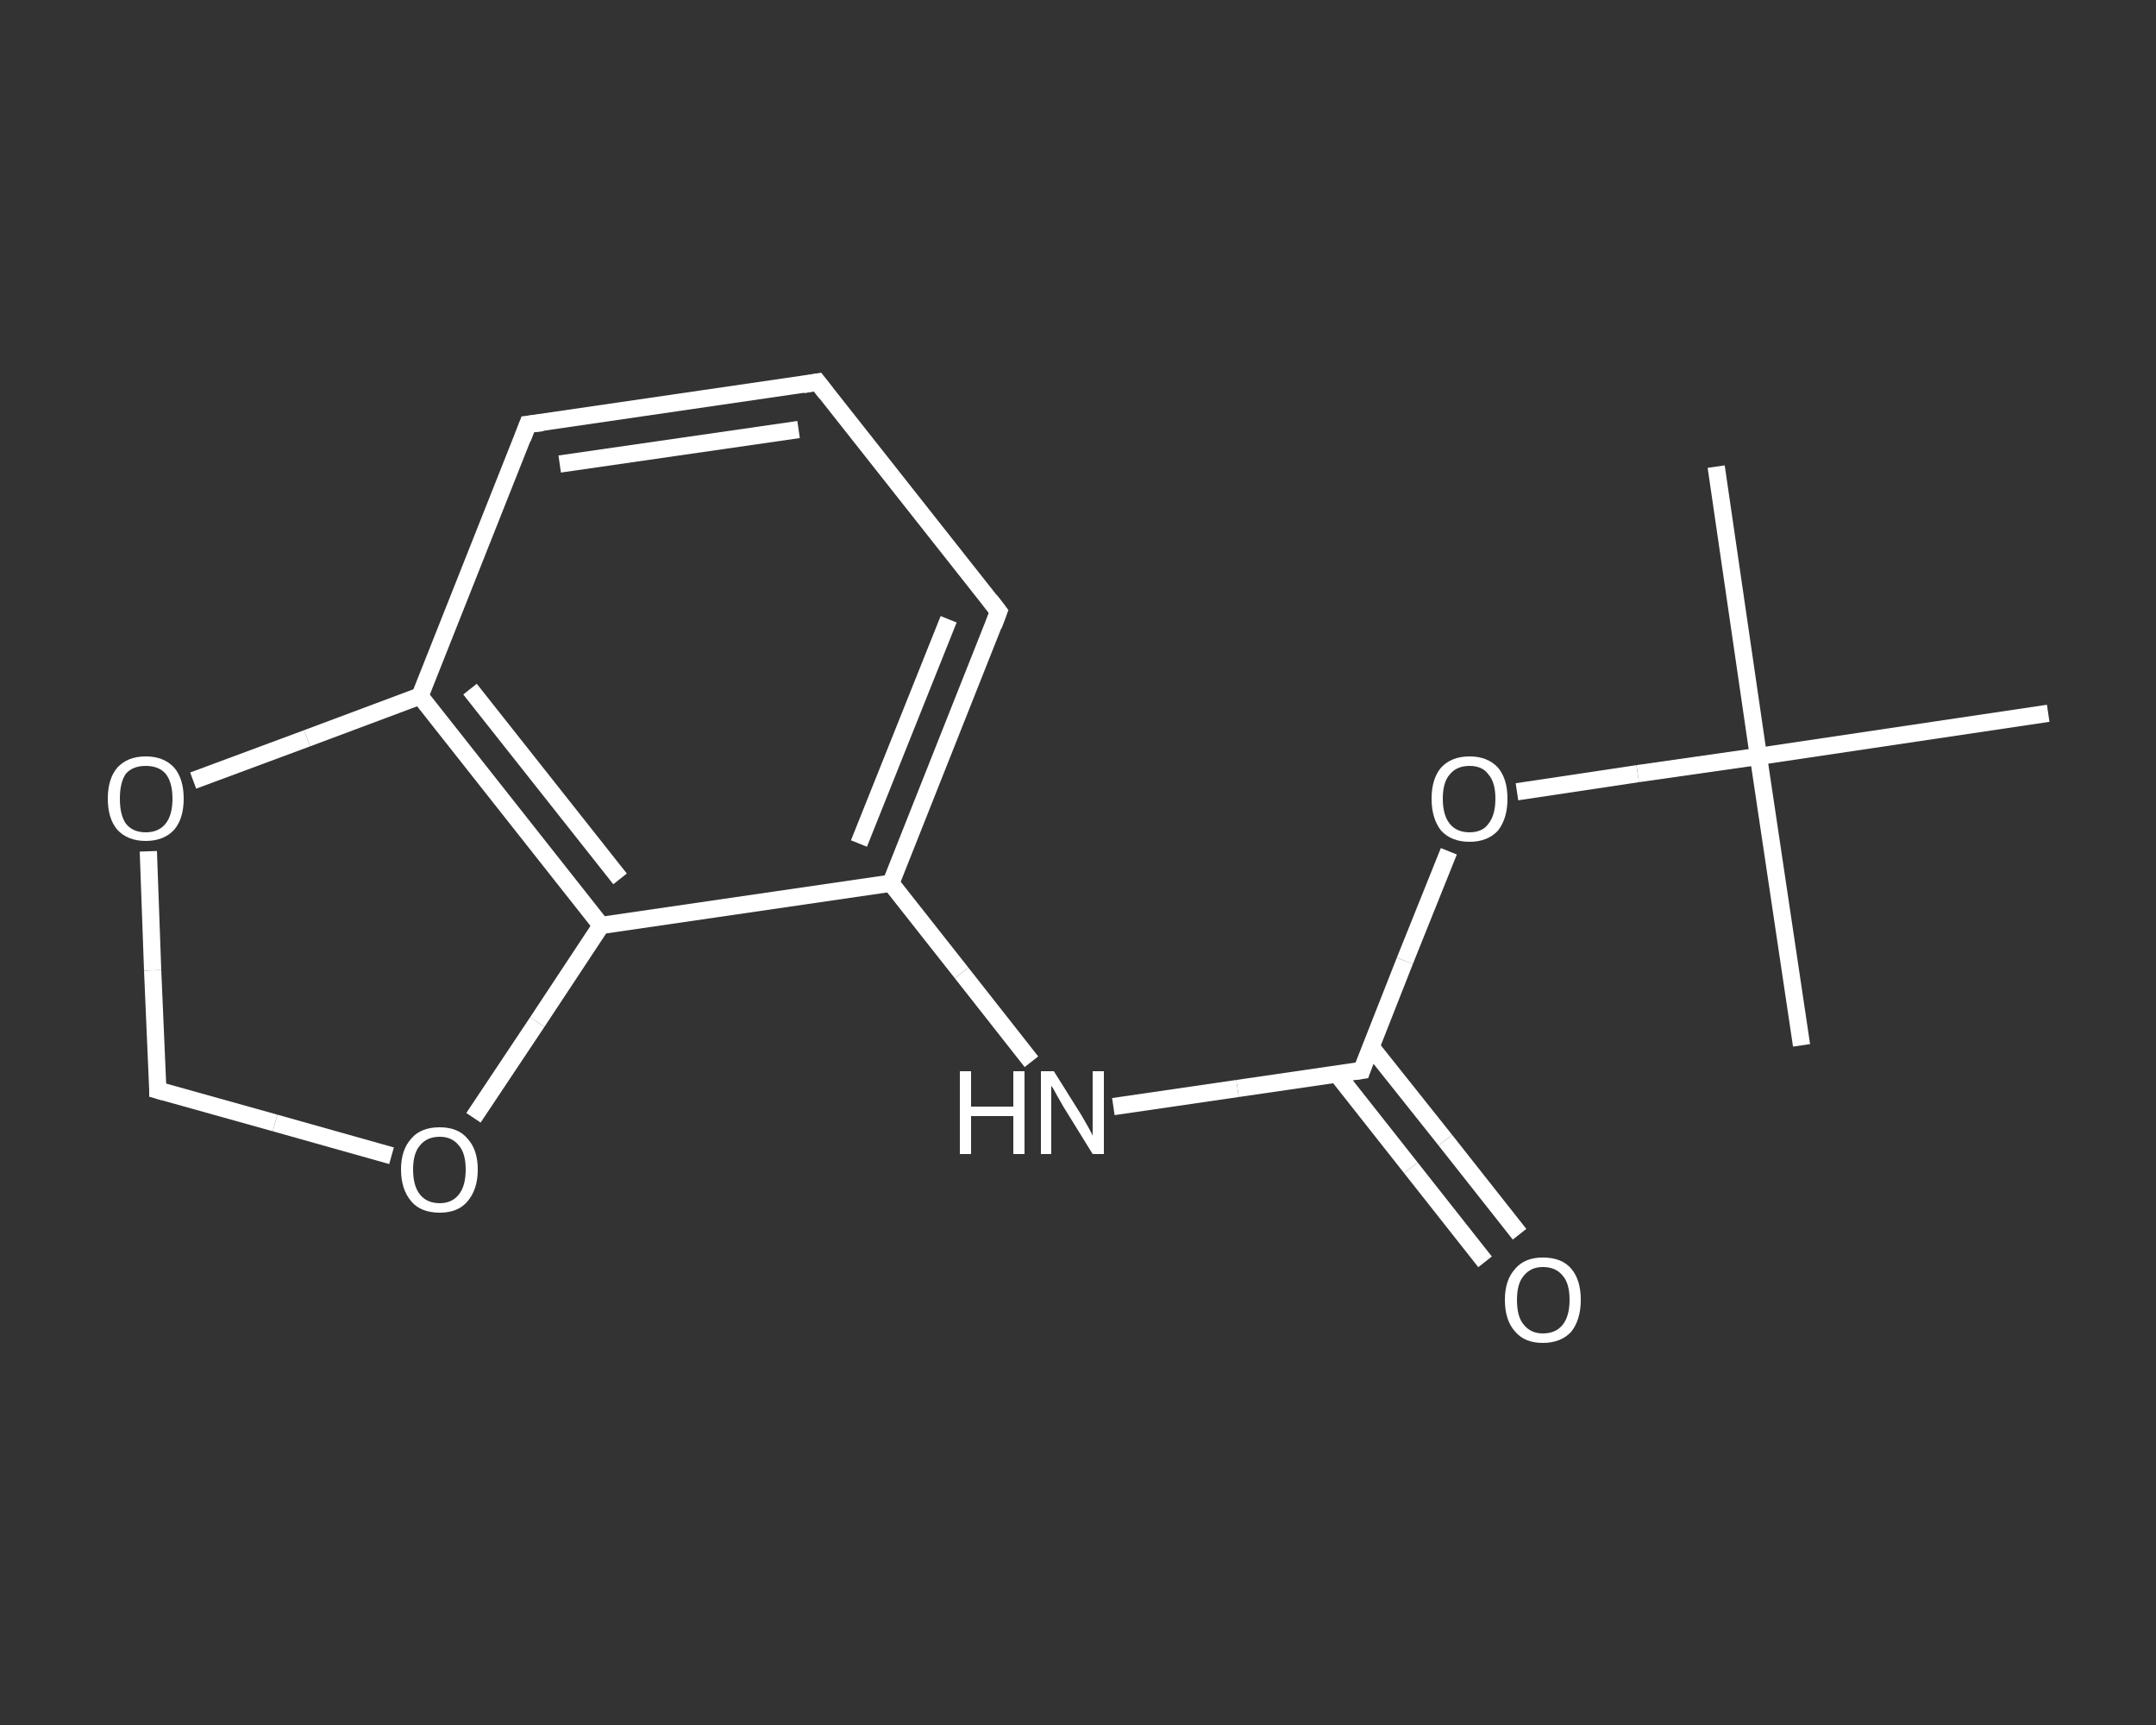 <?xml version='1.0' encoding='iso-8859-1'?>
<svg version='1.1' baseProfile='full'
              xmlns='http://www.w3.org/2000/svg'
                      xmlns:rdkit='http://www.rdkit.org/xml'
                      xmlns:xlink='http://www.w3.org/1999/xlink'
                  xml:space='preserve'
width='250px' height='200px' viewBox='0 0 250 200'>
<rect x="0" y="0" width="250" height="200" fill="#333333" stroke="none"/>
<!-- END OF HEADER -->
<rect style='opacity:1.0;fill:transparent;stroke:none' width='250.0' height='200.0' x='0.0' y='0.0'> </rect>
<path class='bond-0 atom-0 atom-1' d='M 199.0,54.1 L 203.9,87.7' style='fill:none;fill-rule:evenodd;stroke:#FFFFFF;stroke-width:2.0px;stroke-linecap:butt;stroke-linejoin:miter;stroke-opacity:1' />
<path class='bond-1 atom-1 atom-2' d='M 203.9,87.7 L 208.9,121.2' style='fill:none;fill-rule:evenodd;stroke:#FFFFFF;stroke-width:2.0px;stroke-linecap:butt;stroke-linejoin:miter;stroke-opacity:1' />
<path class='bond-2 atom-1 atom-3' d='M 203.9,87.7 L 237.5,82.7' style='fill:none;fill-rule:evenodd;stroke:#FFFFFF;stroke-width:2.0px;stroke-linecap:butt;stroke-linejoin:miter;stroke-opacity:1' />
<path class='bond-3 atom-1 atom-4' d='M 203.9,87.7 L 189.9,89.7' style='fill:none;fill-rule:evenodd;stroke:#FFFFFF;stroke-width:2.0px;stroke-linecap:butt;stroke-linejoin:miter;stroke-opacity:1' />
<path class='bond-3 atom-1 atom-4' d='M 189.9,89.7 L 175.9,91.8' style='fill:none;fill-rule:evenodd;stroke:#FFFFFF;stroke-width:2.0px;stroke-linecap:butt;stroke-linejoin:miter;stroke-opacity:1' />
<path class='bond-4 atom-4 atom-5' d='M 168.0,98.7 L 162.9,111.4' style='fill:none;fill-rule:evenodd;stroke:#FFFFFF;stroke-width:2.0px;stroke-linecap:butt;stroke-linejoin:miter;stroke-opacity:1' />
<path class='bond-4 atom-4 atom-5' d='M 162.9,111.4 L 157.9,124.1' style='fill:none;fill-rule:evenodd;stroke:#FFFFFF;stroke-width:2.0px;stroke-linecap:butt;stroke-linejoin:miter;stroke-opacity:1' />
<path class='bond-5 atom-5 atom-6' d='M 155.0,124.5 L 163.6,135.4' style='fill:none;fill-rule:evenodd;stroke:#FFFFFF;stroke-width:2.0px;stroke-linecap:butt;stroke-linejoin:miter;stroke-opacity:1' />
<path class='bond-5 atom-5 atom-6' d='M 163.6,135.4 L 172.2,146.3' style='fill:none;fill-rule:evenodd;stroke:#FFFFFF;stroke-width:2.0px;stroke-linecap:butt;stroke-linejoin:miter;stroke-opacity:1' />
<path class='bond-5 atom-5 atom-6' d='M 159.0,121.4 L 167.6,132.2' style='fill:none;fill-rule:evenodd;stroke:#FFFFFF;stroke-width:2.0px;stroke-linecap:butt;stroke-linejoin:miter;stroke-opacity:1' />
<path class='bond-5 atom-5 atom-6' d='M 167.6,132.2 L 176.2,143.1' style='fill:none;fill-rule:evenodd;stroke:#FFFFFF;stroke-width:2.0px;stroke-linecap:butt;stroke-linejoin:miter;stroke-opacity:1' />
<path class='bond-6 atom-5 atom-7' d='M 157.9,124.1 L 143.5,126.2' style='fill:none;fill-rule:evenodd;stroke:#FFFFFF;stroke-width:2.0px;stroke-linecap:butt;stroke-linejoin:miter;stroke-opacity:1' />
<path class='bond-6 atom-5 atom-7' d='M 143.5,126.2 L 129.1,128.3' style='fill:none;fill-rule:evenodd;stroke:#FFFFFF;stroke-width:2.0px;stroke-linecap:butt;stroke-linejoin:miter;stroke-opacity:1' />
<path class='bond-7 atom-7 atom-8' d='M 119.6,123.1 L 111.5,112.8' style='fill:none;fill-rule:evenodd;stroke:#FFFFFF;stroke-width:2.0px;stroke-linecap:butt;stroke-linejoin:miter;stroke-opacity:1' />
<path class='bond-7 atom-7 atom-8' d='M 111.5,112.8 L 103.3,102.4' style='fill:none;fill-rule:evenodd;stroke:#FFFFFF;stroke-width:2.0px;stroke-linecap:butt;stroke-linejoin:miter;stroke-opacity:1' />
<path class='bond-8 atom-8 atom-9' d='M 103.3,102.4 L 115.8,70.9' style='fill:none;fill-rule:evenodd;stroke:#FFFFFF;stroke-width:2.0px;stroke-linecap:butt;stroke-linejoin:miter;stroke-opacity:1' />
<path class='bond-8 atom-8 atom-9' d='M 99.6,97.8 L 110.0,71.8' style='fill:none;fill-rule:evenodd;stroke:#FFFFFF;stroke-width:2.0px;stroke-linecap:butt;stroke-linejoin:miter;stroke-opacity:1' />
<path class='bond-9 atom-9 atom-10' d='M 115.8,70.9 L 94.8,44.3' style='fill:none;fill-rule:evenodd;stroke:#FFFFFF;stroke-width:2.0px;stroke-linecap:butt;stroke-linejoin:miter;stroke-opacity:1' />
<path class='bond-10 atom-10 atom-11' d='M 94.8,44.3 L 61.2,49.2' style='fill:none;fill-rule:evenodd;stroke:#FFFFFF;stroke-width:2.0px;stroke-linecap:butt;stroke-linejoin:miter;stroke-opacity:1' />
<path class='bond-10 atom-10 atom-11' d='M 92.6,49.8 L 64.9,53.8' style='fill:none;fill-rule:evenodd;stroke:#FFFFFF;stroke-width:2.0px;stroke-linecap:butt;stroke-linejoin:miter;stroke-opacity:1' />
<path class='bond-11 atom-11 atom-12' d='M 61.2,49.2 L 48.7,80.7' style='fill:none;fill-rule:evenodd;stroke:#FFFFFF;stroke-width:2.0px;stroke-linecap:butt;stroke-linejoin:miter;stroke-opacity:1' />
<path class='bond-12 atom-12 atom-13' d='M 48.7,80.7 L 69.7,107.3' style='fill:none;fill-rule:evenodd;stroke:#FFFFFF;stroke-width:2.0px;stroke-linecap:butt;stroke-linejoin:miter;stroke-opacity:1' />
<path class='bond-12 atom-12 atom-13' d='M 54.5,79.9 L 71.9,101.9' style='fill:none;fill-rule:evenodd;stroke:#FFFFFF;stroke-width:2.0px;stroke-linecap:butt;stroke-linejoin:miter;stroke-opacity:1' />
<path class='bond-13 atom-13 atom-14' d='M 69.7,107.3 L 62.3,118.5' style='fill:none;fill-rule:evenodd;stroke:#FFFFFF;stroke-width:2.0px;stroke-linecap:butt;stroke-linejoin:miter;stroke-opacity:1' />
<path class='bond-13 atom-13 atom-14' d='M 62.3,118.5 L 54.9,129.6' style='fill:none;fill-rule:evenodd;stroke:#FFFFFF;stroke-width:2.0px;stroke-linecap:butt;stroke-linejoin:miter;stroke-opacity:1' />
<path class='bond-14 atom-14 atom-15' d='M 45.4,134.0 L 31.9,130.2' style='fill:none;fill-rule:evenodd;stroke:#FFFFFF;stroke-width:2.0px;stroke-linecap:butt;stroke-linejoin:miter;stroke-opacity:1' />
<path class='bond-14 atom-14 atom-15' d='M 31.9,130.2 L 18.3,126.4' style='fill:none;fill-rule:evenodd;stroke:#FFFFFF;stroke-width:2.0px;stroke-linecap:butt;stroke-linejoin:miter;stroke-opacity:1' />
<path class='bond-15 atom-15 atom-16' d='M 18.3,126.4 L 17.7,112.5' style='fill:none;fill-rule:evenodd;stroke:#FFFFFF;stroke-width:2.0px;stroke-linecap:butt;stroke-linejoin:miter;stroke-opacity:1' />
<path class='bond-15 atom-15 atom-16' d='M 17.7,112.5 L 17.2,98.7' style='fill:none;fill-rule:evenodd;stroke:#FFFFFF;stroke-width:2.0px;stroke-linecap:butt;stroke-linejoin:miter;stroke-opacity:1' />
<path class='bond-16 atom-13 atom-8' d='M 69.7,107.3 L 103.3,102.4' style='fill:none;fill-rule:evenodd;stroke:#FFFFFF;stroke-width:2.0px;stroke-linecap:butt;stroke-linejoin:miter;stroke-opacity:1' />
<path class='bond-17 atom-16 atom-12' d='M 22.4,90.5 L 35.6,85.6' style='fill:none;fill-rule:evenodd;stroke:#FFFFFF;stroke-width:2.0px;stroke-linecap:butt;stroke-linejoin:miter;stroke-opacity:1' />
<path class='bond-17 atom-16 atom-12' d='M 35.6,85.6 L 48.7,80.7' style='fill:none;fill-rule:evenodd;stroke:#FFFFFF;stroke-width:2.0px;stroke-linecap:butt;stroke-linejoin:miter;stroke-opacity:1' />
<path d='M 158.1,123.5 L 157.9,124.1 L 157.2,124.2' style='fill:none;stroke:#FFFFFF;stroke-width:2.0px;stroke-linecap:butt;stroke-linejoin:miter;stroke-opacity:1;' />
<path d='M 115.2,72.5 L 115.8,70.9 L 114.8,69.6' style='fill:none;stroke:#FFFFFF;stroke-width:2.0px;stroke-linecap:butt;stroke-linejoin:miter;stroke-opacity:1;' />
<path d='M 95.8,45.6 L 94.8,44.3 L 93.1,44.6' style='fill:none;stroke:#FFFFFF;stroke-width:2.0px;stroke-linecap:butt;stroke-linejoin:miter;stroke-opacity:1;' />
<path d='M 62.9,49.0 L 61.2,49.2 L 60.6,50.8' style='fill:none;stroke:#FFFFFF;stroke-width:2.0px;stroke-linecap:butt;stroke-linejoin:miter;stroke-opacity:1;' />
<path d='M 19.0,126.6 L 18.3,126.4 L 18.3,125.7' style='fill:none;stroke:#FFFFFF;stroke-width:2.0px;stroke-linecap:butt;stroke-linejoin:miter;stroke-opacity:1;' />
<path class='atom-4' d='M 166.0 92.6
Q 166.0 90.3, 167.1 89.0
Q 168.3 87.7, 170.4 87.7
Q 172.5 87.7, 173.7 89.0
Q 174.8 90.3, 174.8 92.6
Q 174.8 94.9, 173.7 96.3
Q 172.5 97.6, 170.4 97.6
Q 168.3 97.6, 167.1 96.3
Q 166.0 94.9, 166.0 92.6
M 170.4 96.5
Q 171.9 96.5, 172.6 95.5
Q 173.4 94.5, 173.4 92.6
Q 173.4 90.7, 172.6 89.8
Q 171.9 88.8, 170.4 88.8
Q 168.9 88.8, 168.1 89.8
Q 167.3 90.7, 167.3 92.6
Q 167.3 94.5, 168.1 95.5
Q 168.9 96.5, 170.4 96.5
' fill='#FFFFFF'/>
<path class='atom-6' d='M 174.5 150.7
Q 174.5 148.4, 175.7 147.1
Q 176.8 145.8, 178.9 145.8
Q 181.1 145.8, 182.2 147.1
Q 183.3 148.4, 183.3 150.7
Q 183.3 153.0, 182.2 154.4
Q 181.0 155.7, 178.9 155.7
Q 176.8 155.7, 175.7 154.4
Q 174.5 153.1, 174.5 150.7
M 178.9 154.6
Q 180.4 154.6, 181.2 153.6
Q 182.0 152.6, 182.0 150.7
Q 182.0 148.8, 181.2 147.9
Q 180.4 146.9, 178.9 146.9
Q 177.5 146.9, 176.7 147.9
Q 175.9 148.8, 175.9 150.7
Q 175.9 152.7, 176.7 153.6
Q 177.5 154.6, 178.9 154.6
' fill='#FFFFFF'/>
<path class='atom-7' d='M 111.3 124.2
L 112.6 124.2
L 112.6 128.3
L 117.5 128.3
L 117.5 124.2
L 118.8 124.2
L 118.8 133.8
L 117.5 133.8
L 117.5 129.4
L 112.6 129.4
L 112.6 133.8
L 111.3 133.8
L 111.3 124.2
' fill='#FFFFFF'/>
<path class='atom-7' d='M 122.2 124.2
L 125.4 129.3
Q 125.7 129.8, 126.2 130.7
Q 126.7 131.6, 126.7 131.7
L 126.7 124.2
L 128.0 124.2
L 128.0 133.8
L 126.7 133.8
L 123.3 128.3
Q 122.9 127.6, 122.5 126.9
Q 122.1 126.1, 121.9 125.9
L 121.9 133.8
L 120.7 133.8
L 120.7 124.2
L 122.2 124.2
' fill='#FFFFFF'/>
<path class='atom-14' d='M 46.5 135.6
Q 46.5 133.3, 47.7 132.0
Q 48.8 130.7, 51.0 130.7
Q 53.1 130.7, 54.2 132.0
Q 55.4 133.3, 55.4 135.6
Q 55.4 137.9, 54.2 139.3
Q 53.1 140.6, 51.0 140.6
Q 48.8 140.6, 47.7 139.3
Q 46.5 137.9, 46.5 135.6
M 51.0 139.5
Q 52.4 139.5, 53.2 138.5
Q 54.0 137.5, 54.0 135.6
Q 54.0 133.7, 53.2 132.8
Q 52.4 131.8, 51.0 131.8
Q 49.5 131.8, 48.7 132.8
Q 47.9 133.7, 47.9 135.6
Q 47.9 137.5, 48.7 138.5
Q 49.5 139.5, 51.0 139.5
' fill='#FFFFFF'/>
<path class='atom-16' d='M 12.5 92.6
Q 12.5 90.3, 13.6 89.0
Q 14.8 87.7, 16.9 87.7
Q 19.0 87.7, 20.2 89.0
Q 21.3 90.3, 21.3 92.6
Q 21.3 94.9, 20.2 96.2
Q 19.0 97.5, 16.9 97.5
Q 14.8 97.5, 13.6 96.2
Q 12.5 94.9, 12.5 92.6
M 16.9 96.5
Q 18.4 96.5, 19.2 95.5
Q 20.0 94.5, 20.0 92.6
Q 20.0 90.7, 19.2 89.7
Q 18.4 88.8, 16.9 88.8
Q 15.4 88.8, 14.6 89.7
Q 13.9 90.7, 13.9 92.6
Q 13.9 94.5, 14.6 95.5
Q 15.4 96.5, 16.9 96.5
' fill='#FFFFFF'/>
</svg>
